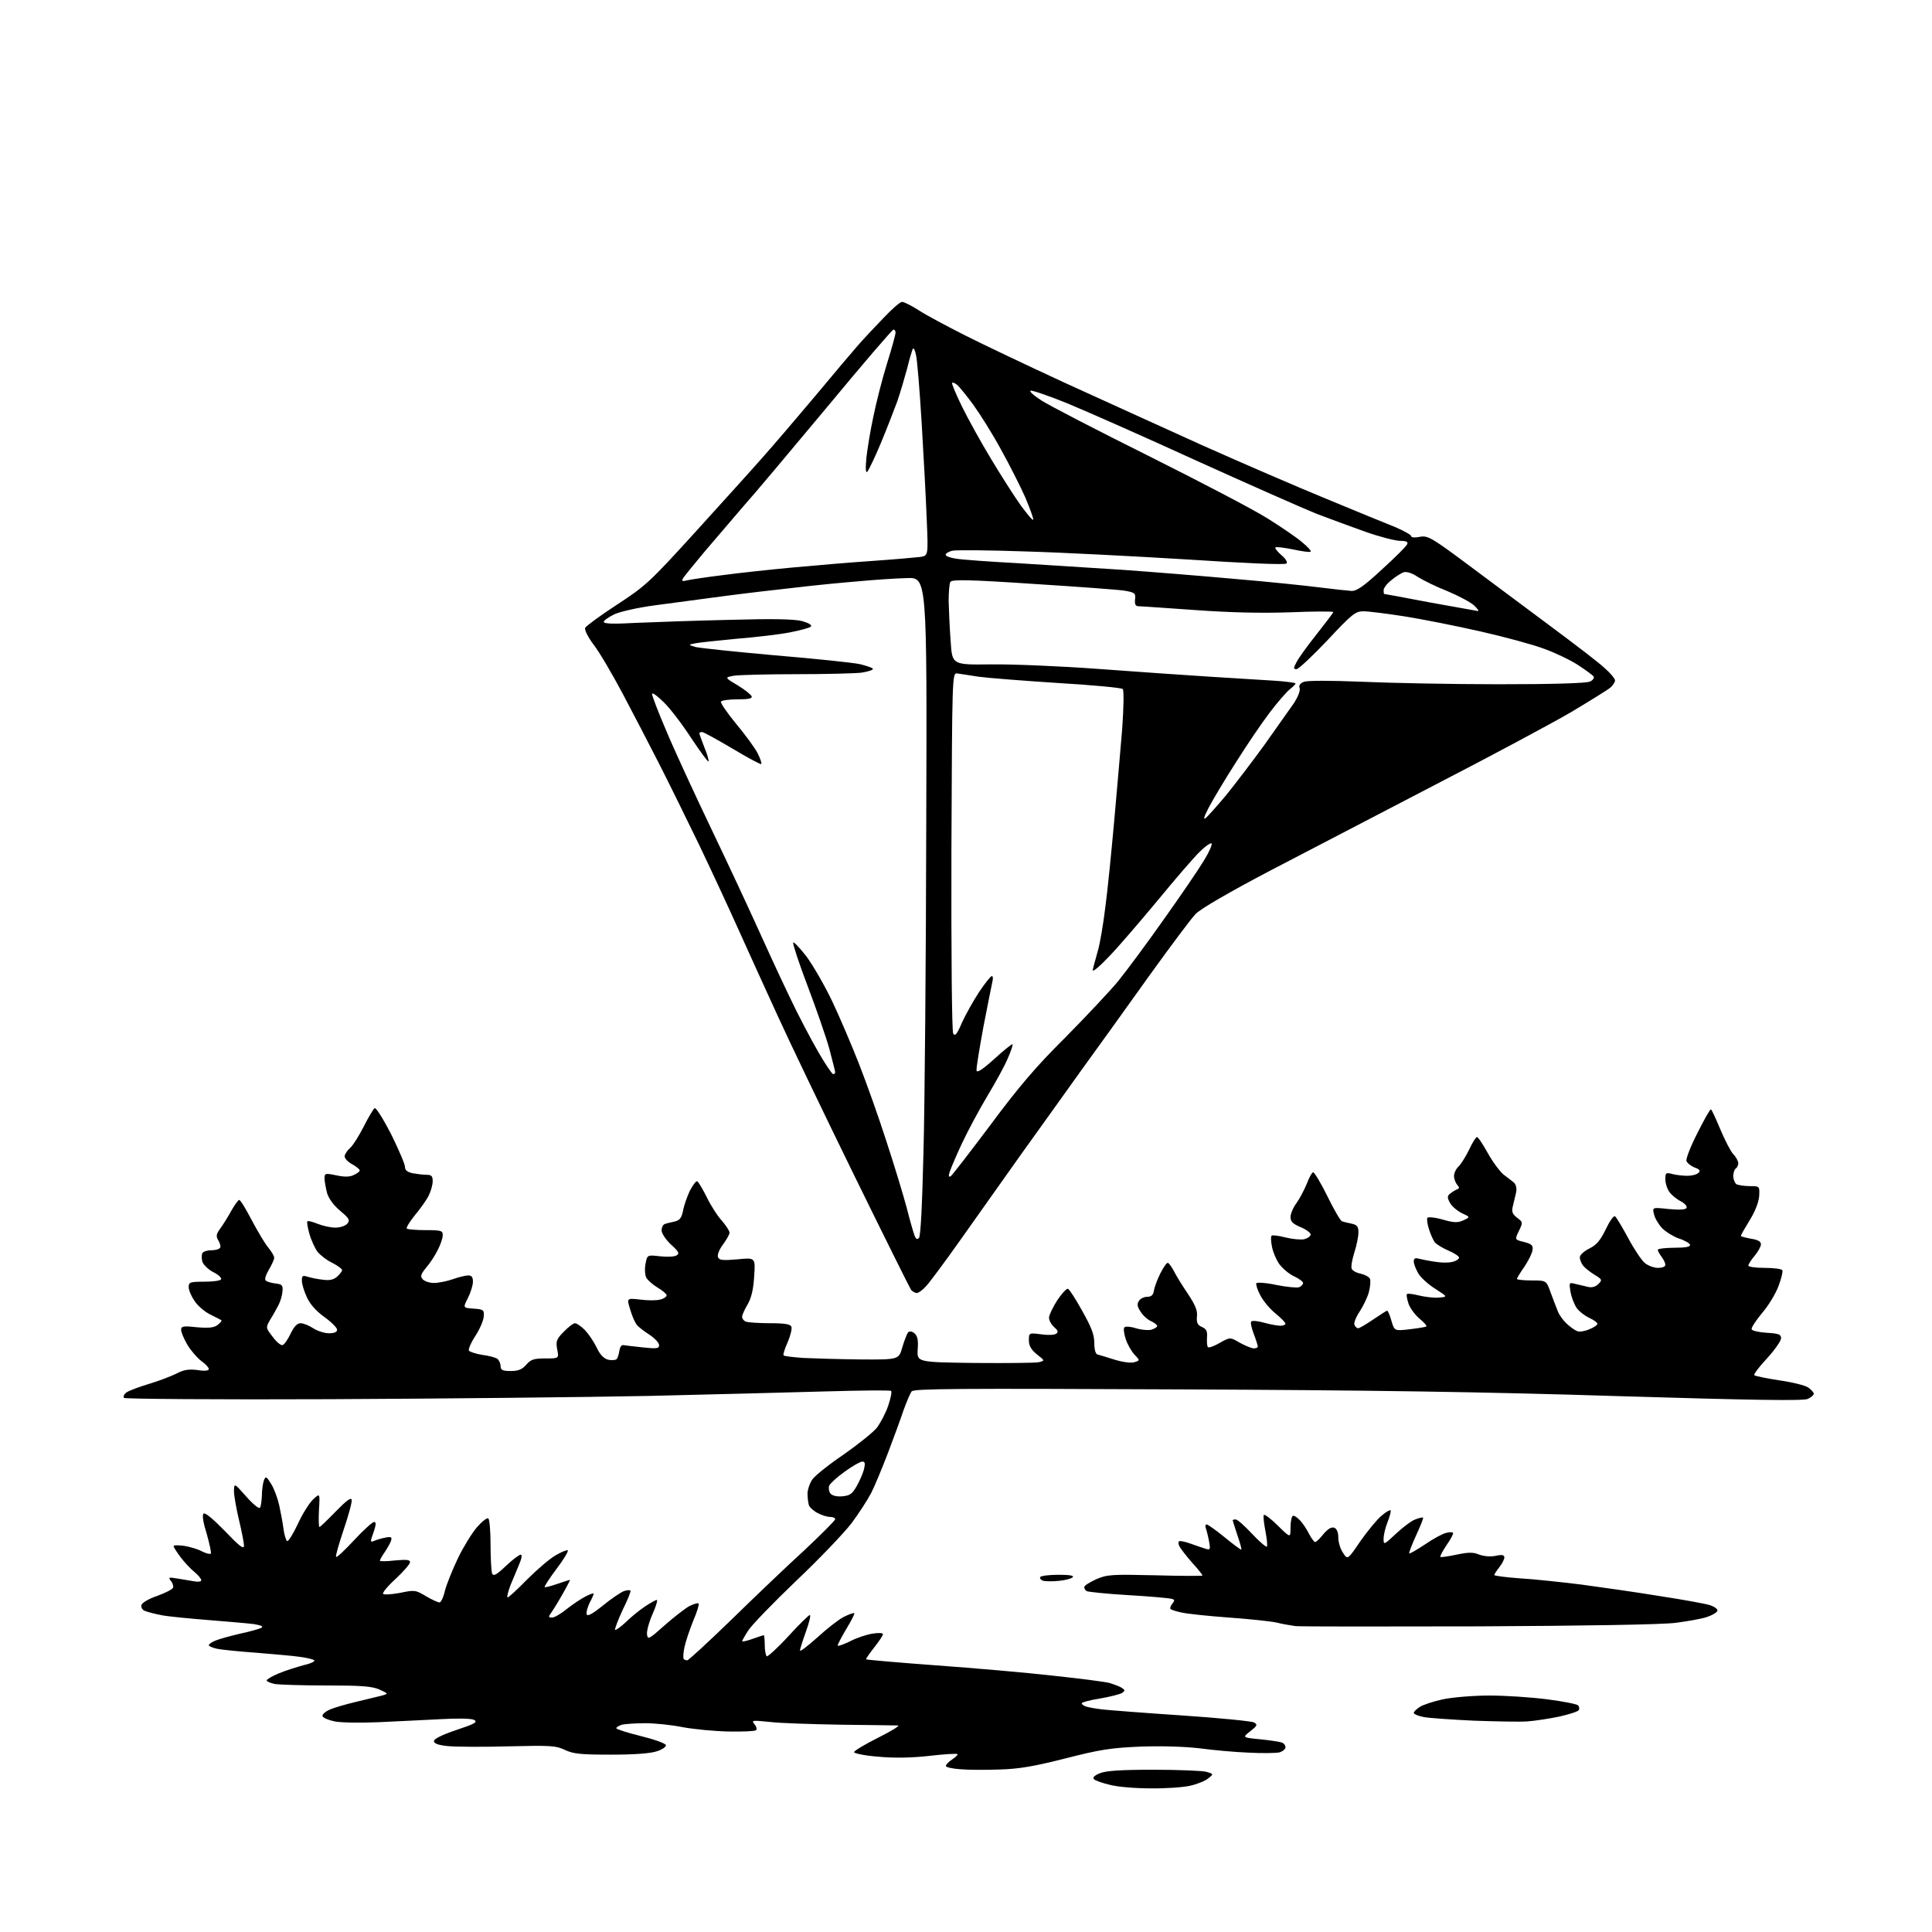 <?xml version="1.0" encoding="UTF-8" standalone="no"?>
<svg 
  version="1.1" 
  xmlns="http://www.w3.org/2000/svg" 
  xmlns:xlink="http://www.w3.org/1999/xlink" 
  xmlns:svg="http://www.w3.org/2000/svg"
  xmlns:rdf="http://www.w3.org/1999/02/22-rdf-syntax-ns#"
  xmlns:cc="http://creativecommons.org/ns#"
  xmlns:dc="http://purl.org/dc/elements/1.1/"
  viewBox="0 0 768 768"
  width="768"
  height="768"
>
<style>svg {background-color: white; }</style>"
<path stroke="none" fill="black" fill-rule="evenodd" d="M457.2,710.9C451.3,710.9 444.1,710.3 441.2,709.5C438.2,708.8 435.4,707.8 434.9,707.3C434.2,706.6 435.0,705.8 437.2,704.9C439.6,703.9 445.4,703.5 458.5,703.5C468.4,703.5 477.9,703.9 479.5,704.3C482.5,705.2 482.5,705.2 480.2,707.0C479.0,708.0 475.7,709.3 472.9,709.9C470.2,710.5 463.1,711.0 457.2,710.9zM397.5,703.4C392.0,703.6 384.9,703.6 381.8,703.3C378.6,703.1 376.0,702.5 376.0,702.0C376.0,701.5 377.1,700.3 378.5,699.4C379.9,698.5 380.9,697.5 380.6,697.3C380.4,697.0 375.3,697.3 369.3,698.0C362.2,698.8 355.2,698.9 349.0,698.3C343.8,697.9 339.5,697.0 339.5,696.5C339.5,696.0 343.8,693.4 349.0,690.8C354.2,688.2 357.8,686.0 357.0,685.9C356.2,685.9 346.1,685.7 334.5,685.6C322.9,685.4 310.1,685.0 306.0,684.5C299.0,683.8 298.6,683.8 299.9,685.4C300.7,686.3 301.0,687.4 300.5,687.8C300.1,688.2 295.2,688.4 289.7,688.3C284.1,688.2 275.9,687.4 271.5,686.6C267.1,685.7 260.4,685.0 256.5,685.0C252.7,685.0 248.5,685.3 247.2,685.6C246.0,686.0 245.0,686.6 245.0,687.0C245.0,687.4 249.4,688.8 254.7,690.1C260.0,691.4 264.5,693.0 264.7,693.7C264.9,694.3 263.4,695.4 261.3,696.1C258.8,697.0 252.5,697.5 243.0,697.5C230.8,697.5 227.9,697.2 224.5,695.6C221.0,693.9 218.8,693.8 202.0,694.2C191.8,694.5 181.0,694.4 178.0,694.1C174.2,693.7 172.5,693.1 172.5,692.1C172.5,691.2 175.8,689.6 181.4,687.7C188.6,685.3 190.0,684.6 188.5,683.7C187.4,683.1 182.2,683.0 175.1,683.4C168.7,683.7 157.7,684.3 150.5,684.6C143.3,684.9 135.5,684.8 133.1,684.3C130.6,683.8 128.5,682.9 128.2,682.2C128.0,681.5 129.4,680.3 131.3,679.5C133.2,678.7 137.8,677.4 141.6,676.5C145.4,675.6 149.8,674.5 151.5,674.1C154.5,673.3 154.5,673.3 150.8,671.6C147.8,670.3 143.6,670.0 129.7,670.0C120.1,670.0 110.8,669.7 109.1,669.4C107.4,669.0 106.0,668.4 106.0,668.0C106.0,667.6 108.1,666.3 110.8,665.2C113.4,664.1 117.9,662.7 120.8,661.9C123.9,661.2 125.5,660.3 124.8,659.9C124.1,659.5 121.5,658.9 119.0,658.6C116.5,658.2 108.9,657.6 102.0,657.0C95.1,656.5 88.0,655.8 86.2,655.4C84.5,655.0 83.0,654.4 83.0,654.0C83.0,653.6 84.2,652.7 85.8,652.1C87.3,651.5 91.6,650.3 95.5,649.4C99.3,648.6 103.1,647.5 103.9,647.1C104.8,646.5 103.8,646.1 100.9,645.6C98.5,645.3 90.4,644.6 82.9,644.0C75.4,643.4 67.0,642.6 64.4,642.1C61.7,641.6 58.7,640.8 57.7,640.4C56.7,640.1 56.0,639.0 56.2,638.1C56.4,637.2 58.9,635.6 62.5,634.4C65.7,633.2 68.6,631.8 68.8,631.1C69.0,630.5 68.6,629.2 67.9,628.4C66.8,627.0 67.1,626.9 70.6,627.5C72.7,627.8 75.7,628.4 77.2,628.6C78.8,628.9 80.0,628.7 80.0,628.2C80.0,627.6 78.8,626.1 77.2,624.8C75.7,623.6 73.2,620.9 71.7,618.9C70.2,616.9 69.0,615.0 69.0,614.6C69.0,614.2 70.9,614.2 73.2,614.5C75.5,614.9 78.7,615.8 80.3,616.7C81.9,617.5 83.4,617.9 83.8,617.6C84.1,617.3 83.3,613.8 82.2,609.8C80.8,605.4 80.3,602.3 80.9,601.7C81.5,601.1 84.7,603.8 89.4,608.6C95.0,614.5 96.9,616.0 97.0,614.5C97.0,613.4 96.1,608.8 95.0,604.2C93.9,599.6 93.0,594.4 93.0,592.7C93.1,589.5 93.1,589.5 97.8,594.8C100.4,597.8 102.9,599.8 103.3,599.4C103.7,599.0 104.0,596.8 104.1,594.6C104.1,592.3 104.5,589.6 104.9,588.5C105.6,586.7 105.9,586.8 107.8,589.9C109.0,591.8 110.4,595.7 111.0,598.4C111.6,601.2 112.4,605.4 112.7,607.8C113.0,610.1 113.7,612.3 114.1,612.6C114.6,612.9 116.5,609.8 118.4,605.8C120.2,601.8 123.0,597.4 124.5,596.0C127.2,593.5 127.2,593.5 126.8,600.2C126.6,604.0 126.7,607.0 127.0,607.0C127.3,607.0 130.2,604.2 133.5,600.8C137.8,596.4 139.6,595.1 139.8,596.2C140.0,597.1 138.5,602.5 136.6,608.1C134.7,613.8 133.3,618.6 133.6,618.9C133.9,619.2 137.1,616.2 140.8,612.2C144.5,608.2 148.1,605.0 148.7,605.0C149.6,605.0 149.5,606.1 148.5,609.1C147.1,612.9 147.1,613.2 148.8,612.5C149.7,612.1 151.7,611.5 153.3,611.2C155.6,610.8 155.9,611.0 155.4,612.6C155.0,613.7 153.8,615.7 152.8,617.2C151.8,618.6 151.0,620.1 151.0,620.4C151.0,620.7 153.7,620.7 157.0,620.3C161.6,619.9 163.0,620.0 163.0,621.0C163.0,621.7 160.4,624.7 157.3,627.6C154.1,630.5 151.9,633.2 152.3,633.6C152.7,634.0 155.7,633.8 159.0,633.2C164.7,632.0 165.2,632.0 169.3,634.5C171.7,635.9 174.1,637.0 174.7,637.0C175.3,637.0 176.3,634.9 176.9,632.2C177.6,629.6 179.9,623.9 182.0,619.5C184.1,615.1 187.5,609.6 189.5,607.2C191.5,604.9 193.6,603.2 194.1,603.6C194.6,603.9 195.0,608.6 195.0,614.0C195.0,619.4 195.3,624.6 195.6,625.4C196.1,626.7 197.2,626.2 201.1,622.5C203.7,620.0 206.4,618.0 207.0,618.0C207.6,618.0 207.4,619.5 206.4,621.8C205.6,623.8 204.0,627.6 202.9,630.2C201.9,632.9 201.4,635.0 201.8,635.0C202.2,635.0 205.7,631.8 209.5,627.9C213.4,624.0 218.4,619.7 220.8,618.3C223.2,616.9 225.4,616.0 225.7,616.3C226.0,616.7 224.0,620.0 221.2,623.7C218.4,627.4 216.3,630.7 216.5,630.9C216.7,631.1 219.0,630.5 221.6,629.6C224.2,628.7 226.5,628.0 226.6,628.0C226.7,628.0 225.5,630.4 223.9,633.2C222.3,636.1 220.2,639.5 219.3,640.8C217.9,642.8 217.9,643.0 219.5,643.0C220.4,643.0 223.0,641.5 225.3,639.6C227.6,637.8 231.0,635.5 232.8,634.6C234.5,633.7 236.0,633.2 236.0,633.5C236.0,633.8 235.3,635.5 234.4,637.1C233.6,638.8 233.0,640.8 233.2,641.6C233.4,642.7 235.2,641.8 239.7,638.2C243.1,635.4 246.9,632.9 248.0,632.5C249.2,632.1 250.4,632.0 250.6,632.3C250.9,632.5 249.5,636.0 247.5,640.0C245.6,644.1 244.3,647.6 244.5,647.9C244.8,648.1 246.7,646.8 248.8,644.8C250.8,642.8 254.3,640.0 256.4,638.6C258.5,637.2 260.6,636.0 261.1,636.0C261.5,636.0 260.8,638.5 259.4,641.6C258.0,644.8 257.0,648.4 257.2,649.7C257.5,651.9 257.9,651.7 264.3,646.0C268.0,642.7 272.5,639.3 274.1,638.4C275.8,637.6 277.4,637.1 277.7,637.4C278.0,637.7 277.1,640.8 275.6,644.2C274.2,647.7 272.6,652.4 272.1,654.7C271.6,657.0 271.5,659.1 271.8,659.5C272.1,659.8 272.7,660.0 273.2,660.0C273.7,660.0 281.6,652.7 290.8,643.8C300.0,634.8 313.0,622.4 319.8,616.2C326.5,609.9 332.0,604.4 332.0,603.9C332.0,603.4 331.1,603.0 330.0,603.0C328.8,603.0 326.6,602.3 325.1,601.5C323.5,600.7 322.0,599.3 321.6,598.5C321.3,597.6 321.0,595.5 321.0,593.8C321.0,592.2 321.9,589.5 323.0,588.0C324.1,586.5 329.7,582.0 335.5,578.1C341.2,574.1 347.2,569.3 348.7,567.4C350.1,565.4 352.2,561.5 353.1,558.7C354.1,555.8 354.6,553.2 354.2,552.9C353.8,552.6 342.2,552.7 328.5,553.1C314.8,553.5 283.0,554.3 258.0,554.9C233.0,555.4 176.0,556.0 131.3,556.2C86.7,556.4 49.8,556.1 49.3,555.7C48.9,555.2 49.3,554.2 50.3,553.5C51.3,552.8 55.3,551.3 59.3,550.1C63.3,548.9 68.2,547.0 70.2,546.0C73.0,544.5 75.0,544.2 78.4,544.6C81.4,545.1 83.0,544.9 83.0,544.2C83.0,543.6 81.7,542.2 80.0,541.0C78.4,539.8 75.9,536.9 74.5,534.6C73.1,532.2 72.0,529.6 72.0,528.6C72.0,527.2 72.8,527.0 78.2,527.6C83.0,528.0 85.0,527.8 86.5,526.7C87.6,525.8 88.3,525.0 88.0,524.8C87.7,524.6 85.7,523.6 83.5,522.5C81.3,521.4 78.5,519.0 77.3,517.1C76.0,515.2 75.0,512.8 75.0,511.6C75.0,509.7 75.6,509.5 81.2,509.5C84.7,509.5 87.7,509.1 87.9,508.5C88.1,507.9 86.7,506.6 84.6,505.6C82.6,504.5 80.7,502.6 80.4,501.4C80.1,500.1 80.1,498.6 80.5,498.1C80.8,497.5 82.4,497.0 84.0,497.0C85.6,497.0 87.1,496.6 87.5,496.0C87.8,495.5 87.5,494.2 86.8,493.1C85.8,491.4 85.9,490.6 87.6,488.3C88.7,486.8 90.7,483.6 92.0,481.2C93.3,478.9 94.7,477.0 95.1,477.0C95.6,477.0 97.8,480.7 100.1,485.1C102.5,489.6 105.4,494.5 106.7,496.0C108.0,497.6 109.0,499.3 109.0,500.0C109.0,500.7 108.0,502.8 106.9,504.7C105.7,506.7 105.1,508.5 105.6,509.0C106.1,509.5 107.8,510.0 109.5,510.2C112.1,510.5 112.5,510.9 112.3,513.3C112.2,514.8 111.5,517.3 110.7,518.8C109.9,520.3 108.5,522.9 107.4,524.6C105.6,527.8 105.6,527.8 108.4,531.4C109.9,533.5 111.7,534.9 112.3,534.7C113.0,534.5 114.4,532.5 115.5,530.2C116.9,527.3 118.1,526.0 119.5,526.0C120.6,526.0 122.8,526.9 124.5,528.0C126.2,529.1 129.0,530.0 130.8,530.0C132.9,530.0 134.0,529.5 134.0,528.6C134.0,527.8 131.7,525.5 128.9,523.5C125.7,521.2 123.2,518.4 122.0,515.7C120.9,513.4 120.0,510.4 120.0,509.1C120.0,507.1 120.3,506.9 122.2,507.5C123.5,507.9 126.2,508.5 128.3,508.7C131.0,509.1 132.6,508.7 134.0,507.5C135.1,506.5 136.0,505.3 136.0,504.9C136.0,504.4 134.2,503.1 132.1,502.0C129.9,501.0 127.3,498.9 126.2,497.6C125.2,496.2 123.7,493.0 123.0,490.5C122.3,488.0 121.9,485.7 122.2,485.5C122.5,485.2 124.3,485.7 126.3,486.5C128.3,487.3 131.5,488.0 133.3,488.0C135.2,488.0 137.3,487.3 138.1,486.4C139.2,485.0 138.8,484.3 135.2,481.3C132.6,479.1 130.7,476.5 130.0,474.2C129.5,472.2 129.0,469.5 129.0,468.4C129.0,466.4 129.3,466.3 133.6,467.2C136.8,467.9 139.0,467.9 140.6,467.1C141.9,466.5 143.0,465.7 143.0,465.3C143.0,464.8 141.6,463.7 140.0,462.8C138.3,461.9 137.0,460.5 137.0,459.7C137.0,458.9 137.9,457.5 139.1,456.4C140.3,455.4 142.7,451.5 144.6,447.8C146.4,444.2 148.4,440.9 148.9,440.5C149.5,440.2 152.4,444.9 155.5,450.9C158.5,457.0 161.0,462.8 161.0,463.9C161.0,465.2 161.9,465.9 164.1,466.4C165.8,466.7 168.3,467.0 169.6,467.0C171.5,467.0 172.0,467.5 172.0,469.5C172.0,471.0 171.3,473.5 170.4,475.3C169.5,477.1 167.0,480.6 164.9,483.1C162.8,485.7 161.4,488.0 161.7,488.4C162.1,488.7 165.4,489.0 169.2,489.0C175.4,489.0 176.0,489.2 176.0,491.0C176.0,492.2 175.1,494.8 174.0,496.9C173.0,499.0 170.9,502.2 169.4,503.9C167.3,506.5 167.0,507.3 168.0,508.5C168.7,509.3 170.7,510.0 172.5,510.0C174.3,510.0 177.7,509.3 180.0,508.5C182.3,507.7 185.1,507.0 186.1,507.0C187.5,507.0 188.0,507.7 188.0,509.5C188.0,510.9 187.1,513.8 186.0,516.0C184.0,519.9 184.0,519.9 188.3,520.2C192.2,520.5 192.5,520.7 192.3,523.3C192.2,524.9 190.7,528.4 189.0,531.0C187.2,533.7 186.1,536.4 186.4,536.9C186.8,537.4 189.2,538.2 191.8,538.6C194.4,538.9 197.1,539.7 197.8,540.2C198.4,540.8 199.0,542.1 199.0,543.1C199.0,544.6 199.8,545.0 203.0,545.0C206.0,545.0 207.5,544.4 209.2,542.5C211.0,540.4 212.2,540.0 216.8,540.0C222.2,540.0 222.2,540.0 221.5,536.4C220.9,533.2 221.2,532.3 224.1,529.4C225.9,527.5 227.9,526.0 228.6,526.0C229.2,526.0 231.0,527.2 232.5,528.7C234.0,530.3 236.1,533.4 237.2,535.7C238.5,538.5 240.0,540.0 241.7,540.5C243.1,540.8 244.6,540.7 245.1,540.3C245.5,539.9 246.0,538.4 246.2,537.0C246.4,535.6 247.0,534.6 247.7,534.7C248.3,534.8 251.7,535.2 255.4,535.6C261.1,536.2 262.0,536.1 262.0,534.7C262.0,533.8 260.3,532.0 258.2,530.6C256.2,529.3 253.9,527.6 253.2,526.7C252.4,525.8 251.2,523.0 250.5,520.5C249.1,516.0 249.1,516.0 254.5,516.6C257.4,517.0 261.0,517.0 262.4,516.6C263.8,516.3 265.0,515.5 265.0,514.9C265.0,514.4 263.4,513.0 261.5,511.9C259.5,510.7 257.5,508.9 256.9,507.9C256.4,506.8 256.2,504.4 256.6,502.4C257.3,498.8 257.3,498.8 262.4,499.4C265.2,499.7 268.2,499.6 269.0,499.0C270.2,498.3 269.8,497.5 266.7,494.7C264.6,492.7 263.0,490.3 263.0,489.1C263.0,487.9 263.6,486.8 264.2,486.6C264.9,486.3 266.7,485.9 268.1,485.6C270.2,485.1 270.9,484.2 271.5,481.4C271.8,479.4 273.1,475.8 274.2,473.4C275.4,471.1 276.7,469.3 277.2,469.6C277.7,469.9 279.4,472.8 281.0,476.0C282.6,479.3 285.3,483.5 287.0,485.3C288.6,487.2 290.0,489.3 290.0,490.0C290.0,490.7 288.8,492.8 287.4,494.7C285.9,496.7 285.1,498.8 285.4,499.7C285.9,501.0 287.2,501.1 293.2,500.6C300.3,499.9 300.3,499.9 299.8,507.3C299.5,512.5 298.7,515.9 297.2,518.5C296.0,520.5 295.0,522.7 295.0,523.5C295.0,524.2 295.7,525.1 296.6,525.4C297.5,525.7 301.7,526.0 306.1,526.0C312.1,526.0 314.2,526.4 314.6,527.4C314.9,528.2 314.2,531.0 313.1,533.6C311.9,536.2 311.2,538.5 311.5,538.8C311.7,539.1 315.2,539.5 319.2,539.8C323.2,540.0 333.4,540.3 341.9,540.4C357.3,540.5 357.3,540.5 358.7,535.5C359.5,532.8 360.6,530.1 361.0,529.6C361.6,529.1 362.6,529.2 363.5,530.0C364.7,531.0 365.1,532.7 364.8,536.4C364.5,541.5 364.5,541.5 387.5,541.8C400.1,541.9 411.6,541.8 412.9,541.5C415.4,540.9 415.4,540.9 412.2,538.4C409.9,536.5 409.0,535.0 409.0,532.8C409.0,529.8 409.0,529.8 413.8,530.4C416.4,530.8 419.1,530.7 419.8,530.2C420.8,529.5 420.6,528.9 419.0,527.5C417.9,526.5 417.0,524.9 417.0,523.8C417.0,522.8 418.5,519.7 420.2,517.0C422.0,514.3 423.9,512.2 424.5,512.3C425.1,512.5 427.6,516.4 430.2,521.1C433.8,527.5 435.0,530.5 435.0,533.8C435.0,536.4 435.5,538.2 436.2,538.4C436.9,538.6 440.0,539.5 443.1,540.5C446.4,541.5 449.6,541.9 450.9,541.5C453.2,540.8 453.2,540.8 451.0,538.5C449.8,537.2 448.2,534.5 447.5,532.3C446.8,530.2 446.5,528.1 447.0,527.6C447.4,527.2 449.4,527.3 451.5,528.0C453.5,528.6 456.2,528.9 457.6,528.6C458.9,528.2 460.0,527.6 460.0,527.1C460.0,526.7 458.9,525.8 457.6,525.2C456.2,524.6 454.3,522.9 453.4,521.4C452.1,519.5 451.9,518.4 452.7,517.2C453.2,516.3 454.7,515.5 456.0,515.5C457.7,515.5 458.4,514.8 458.7,513.1C458.9,511.7 460.0,508.7 461.2,506.3C462.4,503.9 463.7,502.0 464.2,502.0C464.6,502.0 465.7,503.5 466.6,505.2C467.5,507.0 470.0,511.1 472.2,514.3C475.1,518.7 476.1,521.0 475.8,523.3C475.6,525.8 476.0,526.7 477.8,527.5C479.6,528.3 480.0,529.2 479.8,531.7C479.7,533.5 479.8,535.2 480.2,535.5C480.5,535.9 482.7,535.1 484.9,533.8C489.0,531.5 489.0,531.5 492.9,533.8C495.1,535.0 497.6,536.0 498.4,536.0C499.3,536.0 500.0,535.7 500.0,535.3C500.0,534.9 499.3,532.6 498.4,530.3C497.5,527.9 497.0,525.7 497.4,525.3C497.8,524.9 500.1,525.1 502.5,525.8C505.0,526.5 507.9,527.0 509.0,527.0C510.1,527.0 511.0,526.6 511.0,526.2C511.0,525.7 509.2,523.9 507.0,522.1C504.8,520.3 502.1,517.1 501.0,514.9C499.8,512.7 499.2,510.6 499.4,510.1C499.7,509.7 503.3,509.9 507.4,510.8C511.5,511.6 515.6,512.0 516.4,511.7C517.3,511.3 518.0,510.6 518.0,510.0C518.0,509.5 516.3,508.2 514.3,507.3C512.2,506.3 509.6,504.0 508.4,502.3C507.2,500.5 505.9,497.4 505.6,495.4C505.2,493.4 505.1,491.5 505.5,491.2C505.8,490.9 508.3,491.2 511.0,491.9C513.8,492.6 517.2,492.9 518.5,492.6C519.9,492.2 521.0,491.4 521.0,490.7C521.0,490.1 519.2,488.7 517.0,487.8C513.9,486.5 513.0,485.6 513.0,483.8C513.0,482.5 514.1,479.9 515.4,478.2C516.7,476.4 518.5,472.9 519.5,470.5C520.4,468.0 521.6,466.0 522.0,466.0C522.5,466.0 525.1,470.3 527.7,475.6C530.3,480.9 532.9,485.4 533.5,485.5C534.0,485.7 535.7,486.1 537.2,486.4C539.5,486.9 540.0,487.6 540.0,489.9C540.0,491.5 539.3,495.0 538.4,497.8C537.5,500.6 537.0,503.5 537.3,504.3C537.6,505.1 539.2,506.0 540.9,506.3C542.6,506.7 544.3,507.6 544.6,508.4C544.9,509.2 544.7,511.6 544.1,513.8C543.5,515.9 541.8,519.4 540.4,521.5C539.0,523.6 538.1,525.9 538.4,526.6C538.7,527.4 539.4,528.0 539.9,528.0C540.4,528.0 543.1,526.4 545.9,524.5C548.7,522.6 551.2,521.0 551.4,521.0C551.7,521.0 552.5,522.8 553.1,525.0C554.3,529.1 554.3,529.1 560.4,528.4C563.8,528.0 566.7,527.5 567.0,527.3C567.3,527.0 566.0,525.6 564.3,524.2C562.5,522.7 560.5,520.0 559.9,518.2C559.3,516.4 559.0,514.7 559.3,514.4C559.5,514.1 561.8,514.4 564.2,515.0C566.7,515.6 570.2,516.0 572.1,515.8C575.5,515.5 575.5,515.5 570.5,512.3C567.8,510.6 564.7,507.8 563.8,506.2C562.8,504.5 562.0,502.4 562.0,501.5C562.0,500.2 562.5,499.9 564.2,500.4C565.5,500.7 568.4,501.3 570.7,501.6C573.0,502.0 576.0,502.0 577.4,501.6C578.8,501.3 580.0,500.5 580.0,499.9C580.0,499.4 578.1,498.1 575.7,497.1C573.4,496.1 571.0,494.6 570.4,493.9C569.8,493.1 568.7,490.8 568.1,488.8C567.4,486.7 567.1,484.6 567.4,484.1C567.7,483.7 570.4,483.9 573.5,484.8C578.0,486.1 579.5,486.1 581.7,485.1C584.5,483.8 584.5,483.8 581.0,482.2C579.1,481.2 577.0,479.4 576.3,478.0C575.2,475.9 575.3,475.3 576.7,474.3C577.6,473.6 578.8,472.9 579.4,472.7C580.2,472.4 580.1,471.9 579.2,470.9C578.6,470.2 578.0,468.6 578.0,467.5C578.0,466.3 578.8,464.6 579.8,463.7C580.8,462.7 582.7,459.7 584.0,457.0C585.3,454.2 586.7,452.0 587.1,452.0C587.6,452.0 589.5,454.9 591.5,458.5C593.5,462.1 596.4,465.9 597.8,467.0C599.3,468.1 601.1,469.5 601.8,470.1C602.6,470.8 603.0,472.3 602.7,473.9C602.4,475.3 601.8,477.8 601.4,479.4C600.8,481.7 601.2,482.6 603.1,484.1C605.4,485.8 605.4,485.9 603.8,489.3C602.1,492.8 602.1,492.8 605.8,493.7C608.8,494.5 609.5,495.0 609.2,496.9C609.1,498.1 607.6,501.1 606.0,503.5C604.3,505.9 603.0,508.1 603.0,508.4C603.0,508.7 605.6,509.0 608.9,509.0C614.7,509.0 614.7,509.0 616.4,513.8C617.4,516.4 618.6,519.7 619.2,521.1C619.7,522.6 621.4,524.9 622.8,526.2C624.3,527.6 626.2,528.9 627.1,529.2C627.9,529.5 630.0,529.2 631.8,528.4C633.6,527.7 635.0,526.7 635.0,526.2C635.0,525.8 633.6,524.7 631.8,523.9C630.1,523.1 627.8,521.4 626.8,520.0C625.8,518.6 624.7,515.7 624.3,513.6C623.7,509.8 623.7,509.7 626.3,510.4C627.8,510.7 630.1,511.3 631.4,511.6C632.9,511.9 634.3,511.5 635.4,510.4C637.0,508.8 636.9,508.6 633.8,506.7C632.0,505.6 630.0,504.0 629.3,503.1C628.6,502.2 628.0,500.7 628.0,499.8C628.0,498.9 629.6,497.4 631.8,496.3C634.6,494.9 636.1,493.2 638.3,488.7C639.8,485.5 641.4,483.2 642.0,483.5C642.5,483.8 644.8,487.7 647.2,492.1C649.6,496.6 652.6,501.1 653.9,502.1C655.2,503.2 657.6,504.0 659.1,504.0C660.8,504.0 662.0,503.5 662.0,502.8C662.0,502.1 661.3,500.6 660.5,499.6C659.7,498.5 659.0,497.3 659.0,496.8C659.0,496.4 662.0,496.0 665.6,496.0C670.2,496.0 672.0,495.6 671.8,494.8C671.6,494.2 669.6,493.0 667.3,492.3C665.1,491.5 662.2,489.7 660.7,488.2C659.3,486.7 657.8,484.2 657.5,482.7C656.8,479.9 656.8,479.9 663.2,480.6C667.5,481.0 670.0,480.9 670.4,480.2C670.8,479.6 669.8,478.4 668.1,477.5C666.5,476.7 664.4,475.0 663.6,473.8C662.7,472.6 662.0,470.3 662.0,468.8C662.0,466.2 662.2,466.0 664.8,466.7C666.3,467.1 669.0,467.4 670.8,467.4C672.5,467.4 674.5,466.9 675.2,466.2C676.0,465.4 675.7,464.8 673.6,464.1C672.2,463.5 670.7,462.4 670.4,461.5C670.1,460.7 672.0,455.8 674.7,450.5C677.3,445.3 679.7,441.0 680.1,441.0C680.4,441.0 682.0,444.5 683.8,448.8C685.6,453.1 687.9,457.6 689.0,458.8C690.1,459.9 691.0,461.6 691.0,462.4C691.0,463.2 690.5,464.2 690.0,464.5C689.5,464.8 689.0,466.2 689.0,467.5C689.0,468.8 689.6,470.2 690.2,470.7C690.9,471.1 693.3,471.5 695.5,471.5C699.5,471.5 699.5,471.5 699.3,475.5C699.1,477.9 697.7,481.6 695.5,485.1C693.6,488.2 692.0,491.0 692.0,491.3C692.0,491.5 693.8,492.0 696.0,492.4C698.7,492.8 700.0,493.5 700.0,494.6C700.0,495.5 698.9,497.5 697.5,499.2C696.1,500.8 695.0,502.6 695.0,503.1C695.0,503.6 697.9,504.0 701.4,504.0C705.0,504.0 708.1,504.4 708.5,504.9C708.8,505.4 708.1,508.3 707.0,511.2C705.9,514.2 703.0,519.0 700.5,521.9C698.0,524.9 696.1,527.8 696.3,528.4C696.5,529.0 699.2,529.6 702.3,529.8C707.1,530.1 708.0,530.4 708.0,532.0C708.0,533.0 705.5,536.6 702.4,540.0C699.3,543.3 697.0,546.3 697.4,546.7C697.7,547.0 702.1,547.9 707.2,548.7C712.3,549.4 717.5,550.7 718.7,551.5C720.0,552.4 721.0,553.5 721.0,554.0C721.0,554.6 719.9,555.5 718.6,556.1C716.9,556.9 696.8,556.6 643.9,555.0C590.8,553.3 543.7,552.6 467.5,552.3C380.6,551.9 363.2,552.0 362.4,553.1C361.8,553.9 360.4,557.2 359.2,560.5C358.1,563.8 355.3,571.5 353.0,577.5C350.7,583.5 347.7,590.8 346.3,593.5C344.9,596.2 341.4,601.6 338.5,605.5C335.5,609.4 325.7,619.7 316.5,628.4C307.3,637.2 298.7,646.1 297.4,648.2C296.1,650.2 295.0,652.2 295.0,652.4C295.0,652.7 296.9,652.3 299.1,651.5C301.4,650.7 303.4,650.0 303.6,650.0C303.8,650.0 304.0,651.8 304.0,653.9C304.0,656.1 304.4,658.1 304.8,658.4C305.2,658.6 309.1,655.1 313.4,650.4C317.6,645.8 321.5,642.0 321.9,642.0C322.4,642.0 321.7,644.9 320.4,648.5C319.1,652.1 318.0,655.6 318.0,656.1C318.0,656.7 321.0,654.4 324.8,651.0C328.5,647.6 333.2,643.9 335.3,642.8C337.5,641.7 339.4,641.0 339.6,641.3C339.8,641.5 338.4,644.3 336.5,647.4C334.6,650.6 333.0,653.6 333.0,654.1C333.0,654.5 335.1,653.8 337.8,652.5C340.4,651.1 344.4,649.8 346.8,649.4C349.1,649.0 351.0,649.1 351.0,649.6C351.0,650.1 349.4,652.5 347.5,654.9C345.6,657.3 344.1,659.5 344.3,659.6C344.5,659.8 357.0,660.9 372.1,662.0C387.2,663.1 408.1,664.9 418.5,666.1C428.9,667.2 439.1,668.5 441.0,669.0C442.9,669.6 445.2,670.4 446.0,671.0C447.3,671.9 447.3,672.1 446.0,673.0C445.2,673.5 441.2,674.5 437.2,675.2C433.3,675.8 430.0,676.7 430.0,677.1C430.0,677.5 430.8,678.1 431.8,678.4C432.7,678.7 435.5,679.2 438.0,679.5C440.5,679.8 454.7,680.9 469.6,681.9C484.6,682.9 497.6,684.2 498.5,684.7C500.0,685.6 499.8,686.0 497.0,688.2C493.8,690.7 493.8,690.7 501.0,691.4C505.0,691.8 508.8,692.4 509.6,692.7C510.4,693.0 511.0,693.8 511.0,694.6C511.0,695.3 509.9,696.2 508.6,696.6C507.2,696.9 501.7,697.0 496.3,696.7C490.9,696.5 482.2,695.7 477.0,695.0C471.1,694.3 462.2,694.0 453.5,694.3C441.5,694.8 437.2,695.5 423.5,699.0C411.3,702.1 405.1,703.2 397.5,703.4zM607.0,684.3C604.0,684.5 594.5,684.3 586.0,684.0C577.5,683.6 568.6,683.0 566.2,682.6C563.9,682.2 562.0,681.4 562.0,680.9C562.0,680.4 563.1,679.4 564.4,678.5C565.7,677.7 569.8,676.3 573.6,675.5C577.4,674.7 585.7,674.0 592.1,674.0C598.4,674.0 608.8,674.7 615.0,675.5C621.3,676.3 626.8,677.4 627.3,677.9C627.8,678.4 627.9,679.3 627.6,679.8C627.2,680.4 623.7,681.5 619.7,682.4C615.8,683.2 610.0,684.1 607.0,684.3zM588.0,646.5C549.8,646.6 516.9,646.6 515.0,646.4C513.1,646.1 509.7,645.6 507.5,645.0C505.3,644.5 496.8,643.6 488.5,643.0C480.2,642.4 471.8,641.5 469.7,641.0C467.6,640.6 465.6,639.9 465.3,639.6C465.0,639.3 465.3,638.4 466.0,637.5C467.0,636.3 467.0,635.9 465.9,635.6C465.1,635.3 457.4,634.6 448.7,634.1C440.1,633.6 432.5,632.8 432.0,632.5C431.4,632.2 431.0,631.4 431.0,630.9C431.0,630.3 433.1,629.0 435.7,627.8C440.1,625.9 441.7,625.8 459.2,626.2C469.5,626.5 478.0,626.5 478.0,626.3C478.0,626.0 476.2,623.7 473.9,621.2C471.6,618.6 469.4,615.7 468.9,614.8C468.4,613.9 468.3,612.9 468.7,612.7C469.2,612.4 471.3,612.9 473.5,613.7C475.7,614.5 478.4,615.4 479.4,615.7C481.1,616.2 481.2,615.9 480.6,612.6C480.2,610.5 479.6,608.2 479.3,607.4C479.0,606.6 479.2,606.0 479.7,606.0C480.1,606.0 483.3,608.2 486.7,611.0C490.1,613.8 493.1,616.0 493.4,616.0C493.7,616.0 493.0,613.5 491.9,610.3C490.9,607.2 490.0,604.5 490.0,604.3C490.0,604.2 490.5,604.0 491.2,604.0C491.9,604.0 494.8,606.6 497.7,609.7C500.6,612.8 503.3,615.1 503.6,614.8C503.9,614.4 503.6,611.6 503.0,608.5C502.4,605.4 502.1,602.6 502.4,602.2C502.8,601.9 505.3,603.8 508.0,606.5C513.0,611.4 513.0,611.4 513.0,607.3C513.0,605.0 513.4,602.9 513.9,602.6C514.3,602.3 515.6,603.1 516.7,604.3C517.9,605.5 519.5,608.0 520.4,609.8C521.3,611.5 522.4,613.0 522.8,613.0C523.2,613.0 524.7,611.6 526.1,609.8C527.9,607.7 529.3,606.9 530.4,607.3C531.4,607.7 532.0,609.1 532.0,611.2C532.0,613.0 532.8,615.8 533.9,617.3C535.7,620.1 535.7,620.1 540.8,612.6C543.7,608.5 547.4,604.0 549.1,602.6C550.8,601.1 552.5,600.1 552.8,600.4C553.0,600.7 552.5,602.7 551.6,605.0C550.7,607.2 550.0,610.2 550.0,611.7C550.0,614.2 550.1,614.2 555.0,609.6C557.7,607.1 561.1,604.5 562.6,604.0C564.1,603.4 565.4,603.1 565.7,603.3C565.9,603.5 564.6,606.7 562.9,610.4C561.2,614.1 560.0,617.3 560.2,617.5C560.4,617.7 563.2,616.1 566.5,613.9C569.7,611.7 573.4,609.7 574.7,609.4C576.0,609.0 577.3,609.0 577.6,609.3C577.9,609.5 576.8,611.7 575.1,614.1C573.5,616.5 572.3,618.7 572.6,618.9C572.8,619.1 575.7,618.7 579.0,618.0C583.7,617.0 585.6,617.0 587.8,617.9C589.6,618.6 592.2,618.9 594.4,618.5C597.1,617.9 598.0,618.1 598.0,619.1C598.0,619.9 597.1,621.6 596.0,623.0C594.9,624.4 594.0,625.8 594.0,626.1C594.0,626.4 598.5,627.0 604.0,627.4C609.4,627.7 620.6,628.9 628.7,629.9C636.8,631.0 650.9,633.0 660.0,634.5C669.1,635.9 678.0,637.5 679.8,638.1C681.6,638.7 682.9,639.7 682.7,640.3C682.5,641.0 680.6,642.1 678.5,642.8C676.4,643.5 670.8,644.5 666.1,645.1C660.9,645.8 629.7,646.3 588.0,646.5zM421.0,628.4C418.5,628.7 415.7,628.6 414.7,628.4C413.8,628.1 413.2,627.4 413.5,626.9C413.9,626.4 417.1,626.0 420.8,626.0C425.1,626.0 427.1,626.3 426.4,627.0C425.9,627.5 423.4,628.2 421.0,628.4zM334.9,594.8C337.9,594.5 338.8,593.9 340.7,590.5C341.9,588.3 343.2,585.3 343.5,583.8C344.0,581.7 343.8,581.0 342.8,581.0C342.0,581.0 338.8,582.8 335.8,585.0C332.7,587.2 330.0,589.7 329.6,590.6C329.3,591.5 329.5,592.9 330.1,593.7C330.9,594.6 332.7,595.0 334.9,594.8zM364.4,514.0C363.8,514.0 362.8,513.4 362.2,512.8C361.7,512.1 351.3,491.2 339.2,466.5C327.1,441.8 313.5,413.4 309.0,403.5C304.5,393.6 297.7,378.8 294.0,370.5C290.3,362.2 283.1,346.7 278.0,336.0C272.8,325.3 265.5,310.4 261.7,303.0C257.9,295.6 251.5,283.2 247.4,275.5C243.3,267.8 238.2,259.1 236.0,256.3C233.8,253.4 232.3,250.4 232.6,249.6C232.9,248.9 238.6,244.7 245.2,240.4C256.7,232.9 258.3,231.4 276.4,211.5C286.9,199.9 298.9,186.7 303.0,182.0C307.2,177.3 316.6,166.3 324.0,157.5C331.3,148.7 339.1,139.5 341.3,137.0C343.5,134.5 348.0,129.7 351.3,126.3C354.6,122.8 357.8,120.0 358.6,120.0C359.3,120.0 362.4,121.5 365.3,123.4C368.2,125.3 376.5,129.7 383.6,133.3C390.7,136.9 408.4,145.3 422.9,152.0C437.4,158.6 462.2,169.9 477.9,177.0C493.6,184.0 516.0,193.7 527.5,198.4C539.0,203.2 551.3,208.2 554.8,209.6C558.2,211.1 561.0,212.6 561.0,213.2C561.0,213.7 562.5,213.8 564.4,213.4C567.6,212.8 569.0,213.6 585.2,225.7C594.7,232.8 609.6,243.9 618.2,250.3C626.8,256.7 635.7,263.5 637.9,265.6C640.2,267.6 642.0,269.8 642.0,270.5C642.0,271.1 641.2,272.4 640.2,273.3C639.3,274.1 632.2,278.5 624.5,283.1C616.8,287.6 592.7,300.5 571.0,311.7C549.3,323.0 519.5,338.5 504.9,346.1C488.7,354.6 477.2,361.3 475.3,363.3C473.6,365.0 465.1,376.4 456.4,388.5C447.8,400.6 435.8,417.2 429.8,425.5C423.9,433.8 413.1,448.8 405.8,459.0C398.6,469.2 387.7,484.5 381.7,493.0C375.7,501.5 369.6,509.7 368.2,511.2C366.8,512.8 365.1,514.0 364.4,514.0zM365.3,492.1C366.0,491.4 366.6,478.4 367.1,457.8C367.6,439.4 368.1,380.6 368.2,327.0C368.5,229.5 368.5,229.5 360.5,229.8C356.1,229.9 347.3,230.5 341.0,231.1C334.7,231.6 323.4,232.7 316.0,233.6C308.6,234.4 295.8,235.9 287.5,237.0C279.2,238.1 267.1,239.7 260.5,240.6C253.7,241.5 246.6,243.1 244.2,244.2C241.9,245.3 240.0,246.7 240.0,247.2C240.0,248.0 244.1,248.1 252.8,247.6C259.8,247.3 276.5,246.7 290.0,246.4C307.7,245.9 315.7,246.1 318.9,246.9C321.6,247.7 322.9,248.5 322.3,249.1C321.8,249.6 318.0,250.6 313.9,251.4C309.8,252.2 300.4,253.3 293.0,253.9C285.6,254.6 278.1,255.4 276.5,255.7C273.5,256.3 273.5,256.3 276.5,257.2C278.1,257.6 292.3,259.1 308.0,260.5C323.7,261.8 338.9,263.4 341.8,264.0C344.6,264.7 347.0,265.5 347.0,265.9C347.0,266.4 344.9,267.0 342.4,267.4C339.8,267.7 328.2,268.0 316.6,268.0C305.0,268.0 293.8,268.3 291.8,268.6C288.0,269.3 288.0,269.3 293.2,272.4C296.0,274.1 298.5,276.1 298.8,276.8C299.1,277.7 297.5,278.0 293.1,278.0C289.8,278.0 286.9,278.4 286.6,278.9C286.3,279.4 289.0,283.3 292.6,287.7C296.2,292.0 300.0,297.2 301.1,299.3C302.2,301.5 302.9,303.4 302.6,303.7C302.4,304.0 297.2,301.2 291.2,297.6C285.1,294.0 279.7,291.0 279.1,291.0C278.5,291.0 278.0,291.2 278.0,291.5C278.0,291.7 278.9,294.3 280.0,297.1C281.2,299.9 281.9,302.5 281.6,302.7C281.4,302.9 278.3,298.7 274.7,293.3C271.2,287.9 266.3,281.5 263.9,279.2C261.5,276.8 259.4,275.2 259.2,275.8C259.1,276.3 261.6,283.0 264.9,290.6C268.1,298.3 276.3,316.0 283.0,330.0C289.7,344.0 297.8,361.4 301.0,368.5C304.2,375.6 309.8,387.8 313.5,395.5C317.1,403.2 322.5,413.4 325.3,418.2C328.1,423.1 330.8,427.0 331.2,427.0C331.6,427.0 332.0,426.7 332.0,426.2C332.0,425.8 330.9,421.7 329.7,417.0C328.4,412.3 324.5,401.1 321.1,392.1C317.7,383.2 315.1,375.3 315.3,374.7C315.4,374.2 317.8,376.6 320.5,380.1C323.1,383.6 327.8,391.7 330.8,398.0C333.8,404.3 338.6,415.6 341.5,423.0C344.4,430.4 349.3,444.1 352.3,453.5C355.4,462.9 359.0,474.8 360.4,480.0C361.7,485.2 363.2,490.3 363.6,491.3C364.1,492.6 364.6,492.8 365.3,492.1zM377.9,467.6C378.5,467.2 385.6,458.0 393.7,447.2C405.0,432.0 411.8,424.0 423.4,412.5C431.6,404.2 441.1,394.1 444.5,390.0C447.8,385.9 456.0,374.9 462.6,365.5C469.3,356.1 476.4,345.7 478.5,342.2C480.6,338.8 482.0,335.7 481.6,335.3C481.3,334.9 479.1,336.4 476.9,338.6C474.7,340.7 467.2,349.4 460.3,357.8C453.3,366.2 444.6,376.4 440.8,380.3C436.8,384.5 434.1,386.7 434.4,385.5C434.6,384.4 435.6,381.0 436.4,378.0C437.3,375.0 438.6,367.1 439.4,360.5C440.3,353.9 441.8,338.6 442.9,326.5C444.0,314.4 445.4,297.8 446.1,289.6C446.7,281.0 446.8,274.4 446.3,273.9C445.8,273.4 434.2,272.3 420.5,271.5C406.7,270.6 392.6,269.5 389.0,269.0C385.4,268.4 381.6,267.9 380.5,267.7C378.5,267.5 378.5,268.2 378.2,338.3C378.1,380.2 378.4,409.8 378.9,410.8C379.6,412.1 380.4,411.2 382.4,406.5C383.9,403.2 387.0,397.7 389.3,394.2C391.6,390.8 393.8,388.0 394.3,388.0C394.7,388.0 394.8,389.0 394.5,390.2C394.2,391.5 392.6,399.6 390.9,408.3C389.3,417.1 388.0,424.8 388.2,425.6C388.4,426.6 390.9,424.9 395.3,420.9C399.0,417.5 402.3,414.9 402.5,415.1C402.7,415.3 401.9,417.8 400.7,420.5C399.6,423.3 395.9,430.0 392.6,435.5C389.3,441.0 384.7,449.6 382.4,454.5C380.1,459.4 377.9,464.6 377.5,465.9C377.0,467.5 377.1,468.0 377.9,467.6zM479.4,325.1C480.3,324.3 483.9,320.3 487.4,316.1C490.8,311.9 497.7,302.9 502.7,296.0C507.6,289.1 512.9,281.6 514.5,279.3C516.0,276.9 517.0,274.4 516.6,273.5C516.2,272.5 516.8,271.6 518.4,271.0C519.9,270.5 529.0,270.5 541.2,271.0C552.3,271.5 576.9,272.0 595.8,272.0C617.9,272.0 630.8,271.6 632.1,270.9C633.2,270.4 633.8,269.5 633.5,268.9C633.1,268.4 630.3,266.3 627.2,264.3C624.1,262.3 618.0,259.4 613.8,257.9C609.6,256.3 598.2,253.2 588.5,251.0C578.8,248.8 565.2,246.1 558.2,245.0C551.2,243.9 543.9,243.0 542.0,243.0C538.8,243.0 537.5,244.0 527.7,254.5C521.7,260.8 516.2,266.0 515.4,266.0C514.1,266.0 514.1,265.6 515.4,263.2C516.2,261.6 519.8,256.6 523.4,252.1C527.0,247.5 530.0,243.6 530.0,243.3C530.0,243.0 522.2,243.0 512.8,243.4C501.1,243.8 488.9,243.5 475.0,242.5C463.7,241.7 453.7,241.0 452.7,241.0C451.4,241.0 451.0,240.3 451.2,238.3C451.5,235.8 451.1,235.5 447.0,234.8C444.5,234.4 428.1,233.2 410.6,232.1C385.3,230.4 378.4,230.3 377.8,231.3C377.4,231.9 377.1,235.4 377.1,239.0C377.2,242.6 377.5,249.7 377.9,254.9C378.5,264.3 378.5,264.3 394.0,264.1C402.5,264.0 421.6,264.8 436.5,265.9C451.4,267.0 471.4,268.4 481.0,269.0C490.6,269.6 502.2,270.3 506.8,270.6C511.3,270.9 515.0,271.4 515.0,271.7C515.0,272.0 513.9,273.1 512.6,274.1C511.3,275.2 507.7,279.3 504.7,283.3C501.7,287.2 495.6,296.2 491.2,303.2C486.7,310.2 481.9,318.3 480.4,321.2C478.5,324.9 478.2,326.1 479.4,325.1zM587.5,242.9C588.0,242.9 587.3,241.9 585.9,240.6C584.4,239.3 579.7,236.8 575.4,235.0C571.0,233.3 565.8,230.7 563.7,229.4C561.3,227.8 559.2,227.1 557.9,227.5C556.9,227.9 554.6,229.3 553.0,230.7C551.3,232.0 550.0,233.8 550.0,234.6C550.0,235.4 550.1,236.0 550.2,236.1C550.4,236.1 558.6,237.6 568.5,239.5C578.4,241.3 587.0,242.8 587.5,242.9zM537.2,234.9C539.3,235.0 542.1,233.1 549.4,226.3C554.6,221.6 559.1,217.1 559.4,216.3C559.8,215.4 559.0,215.0 556.6,215.0C554.7,215.0 548.5,213.4 542.8,211.4C537.2,209.4 528.5,206.2 523.5,204.3C518.5,202.3 497.2,192.9 476.0,183.3C454.8,173.6 431.5,163.3 424.2,160.3C416.8,157.3 410.3,155.1 409.7,155.3C409.0,155.5 411.0,157.3 414.0,159.2C417.1,161.2 436.2,171.1 456.5,181.2C476.9,191.4 498.2,202.5 503.9,206.1C509.5,209.6 515.8,213.9 517.8,215.7C519.9,217.4 521.3,219.0 521.0,219.3C520.7,219.6 517.6,219.2 514.0,218.4C510.5,217.7 507.3,217.3 507.0,217.6C506.7,217.9 507.8,219.3 509.4,220.7C511.1,222.1 511.9,223.5 511.4,224.0C510.8,224.6 494.9,223.9 472.0,222.4C450.8,221.1 421.8,219.6 407.5,219.2C393.2,218.7 380.2,218.6 378.7,218.9C377.2,219.2 375.9,220.0 375.9,220.5C375.9,221.1 377.9,221.8 380.2,222.1C382.6,222.5 393.7,223.3 405.0,223.9C416.3,224.6 434.7,225.8 446.0,226.5C457.3,227.3 477.3,228.9 490.5,230.1C503.7,231.2 519.0,232.8 524.5,233.5C530.0,234.2 535.7,234.8 537.2,234.9zM273.1,230.7C274.4,230.4 280.9,229.4 287.5,228.6C294.1,227.7 306.5,226.4 315.0,225.6C323.5,224.8 337.7,223.6 346.5,223.0C355.3,222.4 364.0,221.6 365.8,221.4C369.0,220.9 369.0,220.9 368.4,206.7C368.1,198.9 367.2,181.7 366.4,168.5C365.6,155.3 364.6,142.9 364.1,141.0C363.6,138.7 363.1,138.0 362.7,139.0C362.4,139.8 361.4,143.2 360.6,146.5C359.7,149.8 358.0,155.7 356.7,159.5C355.3,163.3 352.3,171.0 350.0,176.5C347.7,182.0 345.3,186.9 344.8,187.5C344.1,188.2 344.0,186.3 344.4,182.0C344.8,178.4 346.0,171.0 347.2,165.5C348.3,160.1 350.7,150.6 352.6,144.5C354.5,138.5 356.0,132.9 356.0,132.2C356.0,131.6 355.6,131.0 355.2,131.0C354.7,131.0 342.8,144.9 328.8,161.8C314.7,178.7 299.7,196.6 295.3,201.5C291.0,206.5 284.1,214.6 279.9,219.5C275.8,224.4 272.0,229.1 271.5,229.9C270.9,231.0 271.2,231.2 273.1,230.7zM410.7,206.6C411.0,206.4 409.5,202.4 407.6,197.8C405.6,193.3 401.2,184.6 397.8,178.5C394.5,172.4 389.5,164.5 386.9,160.9C384.2,157.2 381.3,153.7 380.5,153.0C379.6,152.3 378.7,151.9 378.5,152.2C378.2,152.4 380.0,156.7 382.4,161.6C384.8,166.5 390.0,175.9 394.0,182.5C397.9,189.0 403.2,197.3 405.7,200.8C408.2,204.2 410.4,206.9 410.7,206.6z" />

</svg>